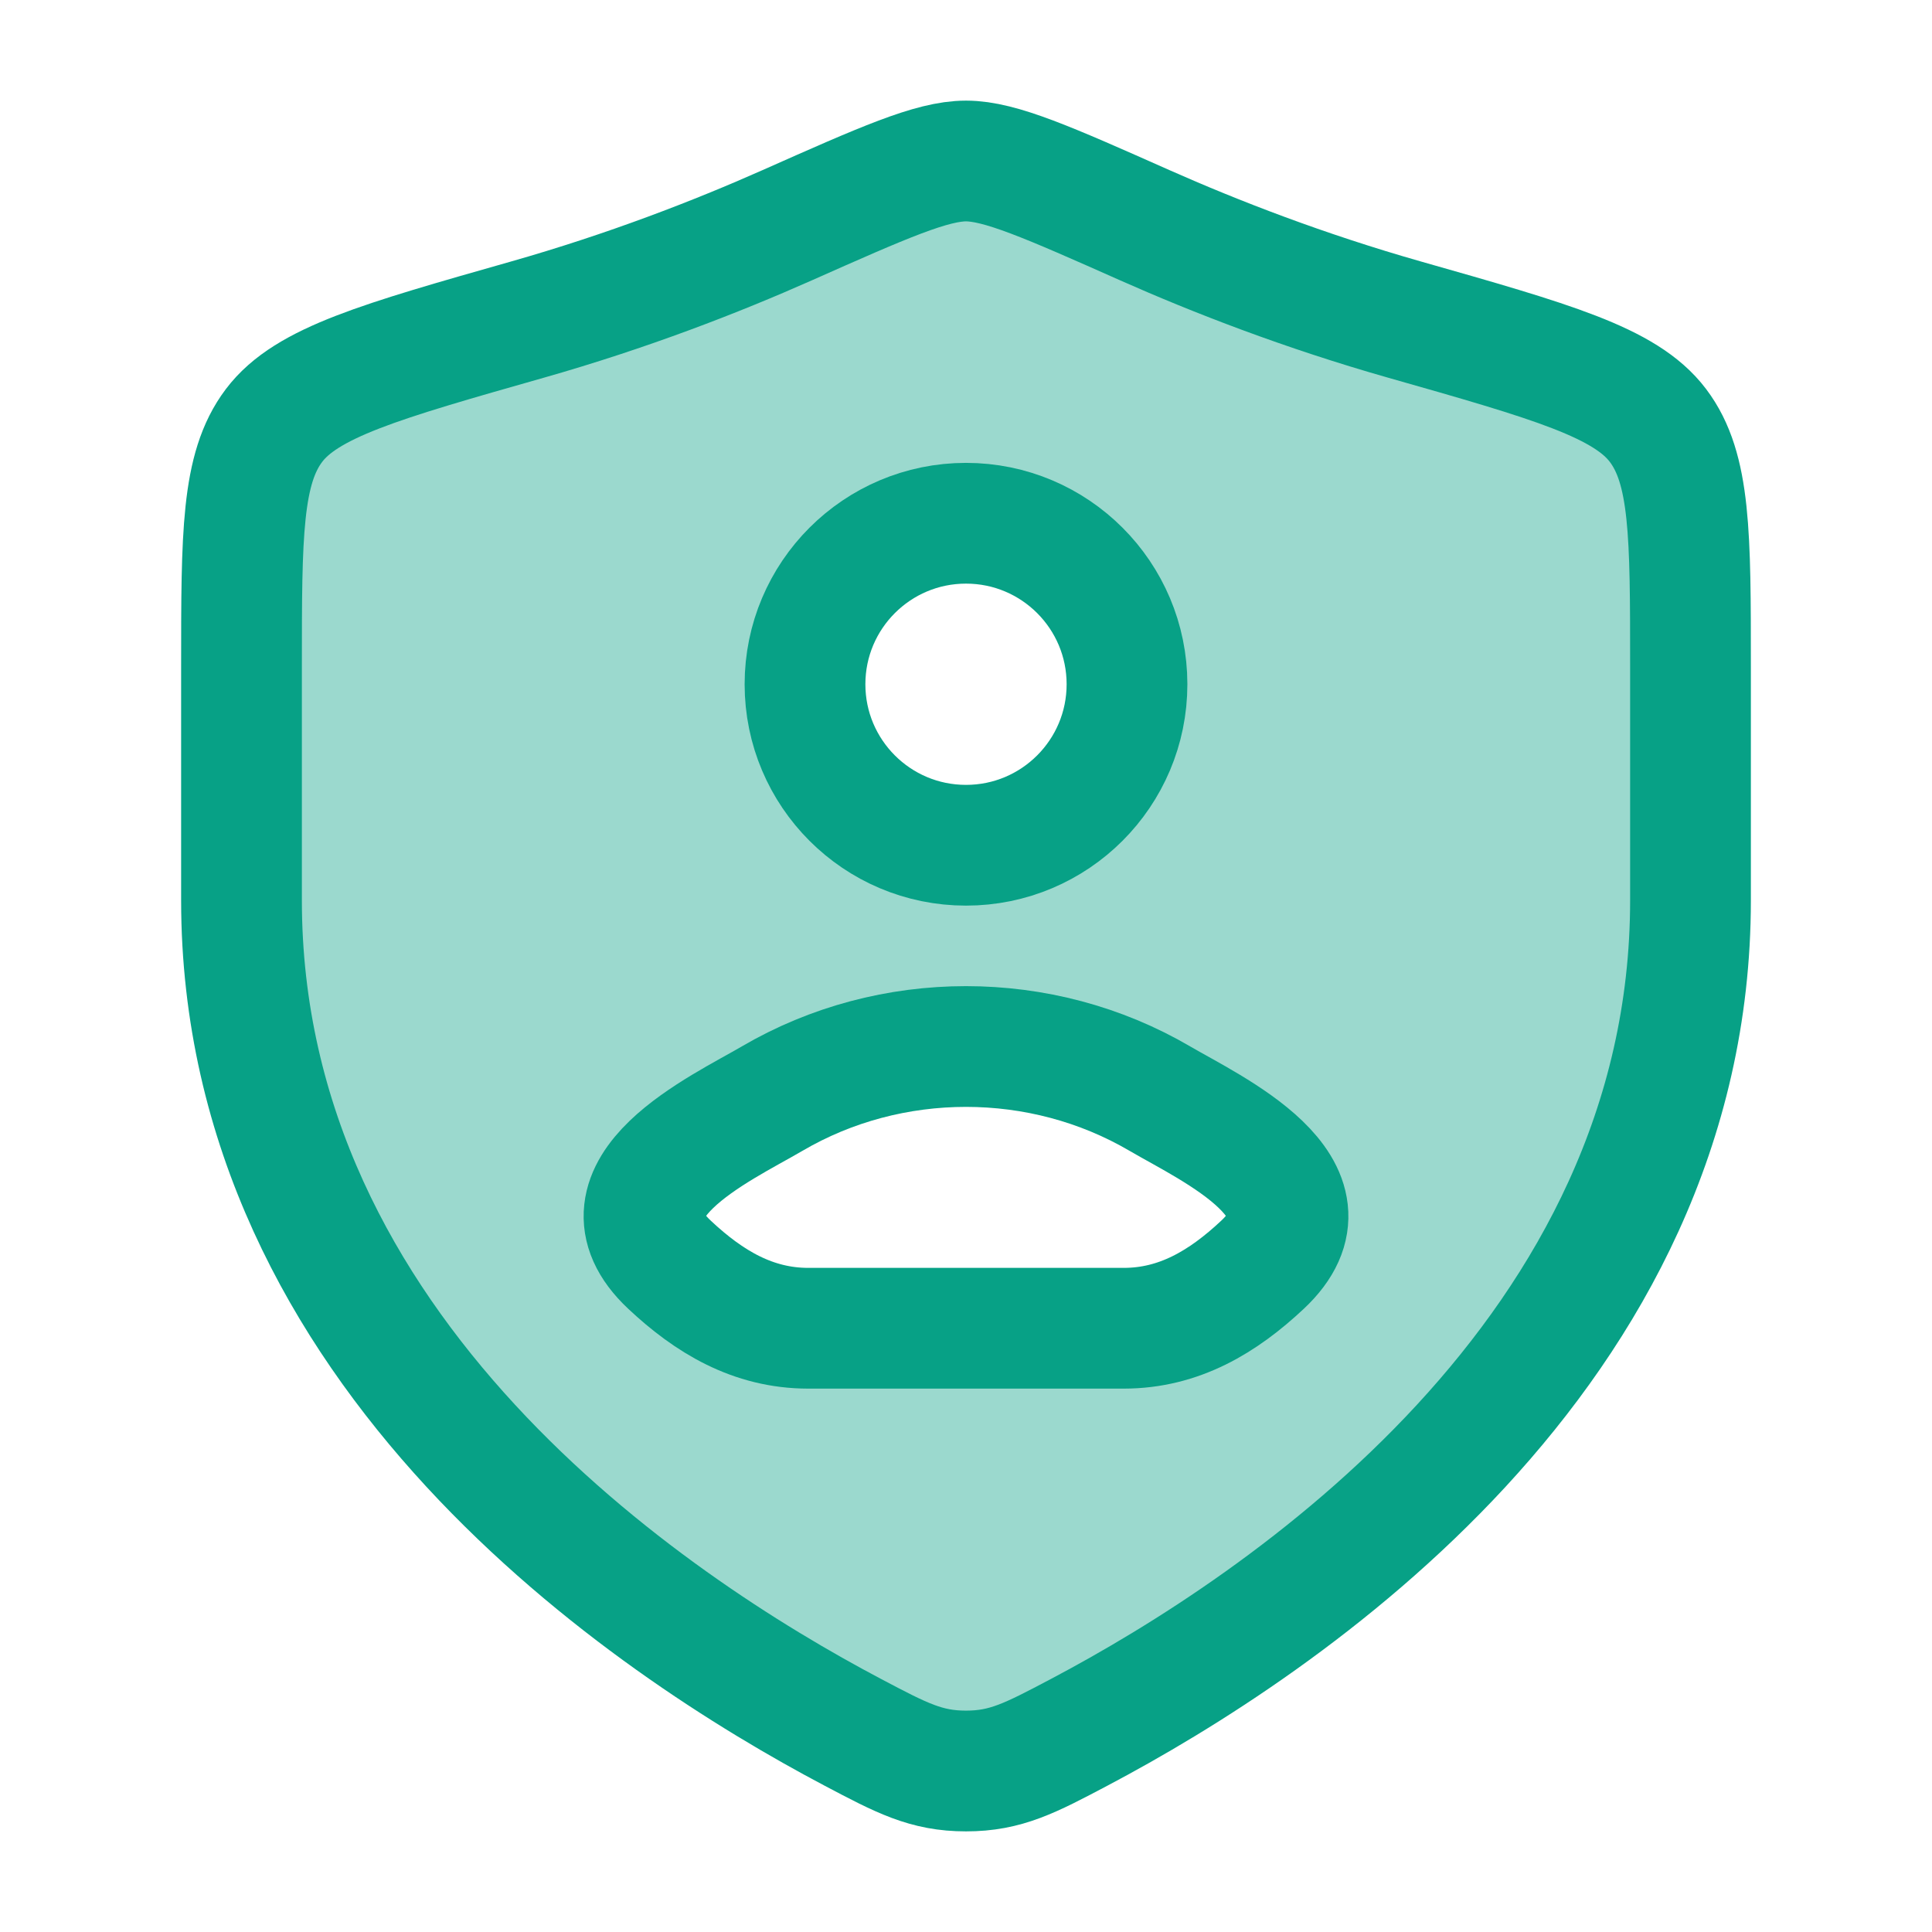 <svg width="48" height="48" viewBox="0 0 48 48" fill="none" xmlns="http://www.w3.org/2000/svg">
<path opacity="0.4" fill-rule="evenodd" clip-rule="evenodd" d="M42 16.561V22.367C42 33.617 31.874 40.367 26.812 43.039C25.598 43.68 24.991 44 24 44C23.009 44 22.402 43.68 21.188 43.039C16.125 40.367 6 33.617 6 22.367V16.561C6 13.281 6 11.641 6.808 10.571C7.616 9.501 9.444 8.981 13.099 7.942C15.596 7.232 17.797 6.377 19.555 5.597C21.953 4.532 23.152 4 24 4C24.848 4 26.047 4.532 28.445 5.597C30.203 6.377 32.404 7.232 34.901 7.942C38.556 8.981 40.384 9.501 41.192 10.571C42 11.641 42 13.281 42 16.561ZM24 21C26.209 21 28 19.209 28 17C28 14.791 26.209 13 24 13C21.791 13 20 14.791 20 17C20 19.209 21.791 21 24 21ZM18.752 27.539C17.319 28.337 14.825 29.726 16.634 31.422C17.614 32.342 18.707 33 20.081 33H27.919C29.293 33 30.386 32.342 31.367 31.422C33.175 29.726 30.681 28.337 29.248 27.539C29.09 27.451 28.945 27.37 28.82 27.296C25.871 25.568 22.129 25.568 19.18 27.296C19.055 27.37 18.91 27.451 18.752 27.539Z" fill="#07A186"/>
<path d="M42 22.367V16.561C42 13.281 42 11.641 41.192 10.571C40.384 9.501 38.556 8.981 34.901 7.942C32.404 7.232 30.203 6.377 28.445 5.597C26.047 4.532 24.848 4 24 4C23.152 4 21.953 4.532 19.555 5.597C17.797 6.377 15.596 7.232 13.099 7.942C9.444 8.981 7.616 9.501 6.808 10.571C6 11.641 6 13.281 6 16.561V22.367C6 33.617 16.125 40.367 21.188 43.039C22.402 43.68 23.009 44 24 44C24.991 44 25.598 43.68 26.812 43.039C31.874 40.367 42 33.617 42 22.367Z" stroke="#07A186" stroke-width="3" stroke-linecap="round" stroke-linejoin="round"/>
<path d="M28 17C28 19.209 26.209 21 24 21C21.791 21 20 19.209 20 17C20 14.791 21.791 13 24 13C26.209 13 28 14.791 28 17Z" stroke="#07A186" stroke-width="3" stroke-linecap="round" stroke-linejoin="round"/>
<path d="M19.18 27.297C17.922 28.034 14.625 29.539 16.634 31.422C17.614 32.342 18.707 33 20.081 33H27.919C29.293 33 30.386 32.342 31.367 31.422C33.375 29.539 30.078 28.034 28.82 27.297C25.871 25.568 22.129 25.568 19.18 27.297Z" stroke="#07A186" stroke-width="3" stroke-linejoin="round"/>
</svg>
